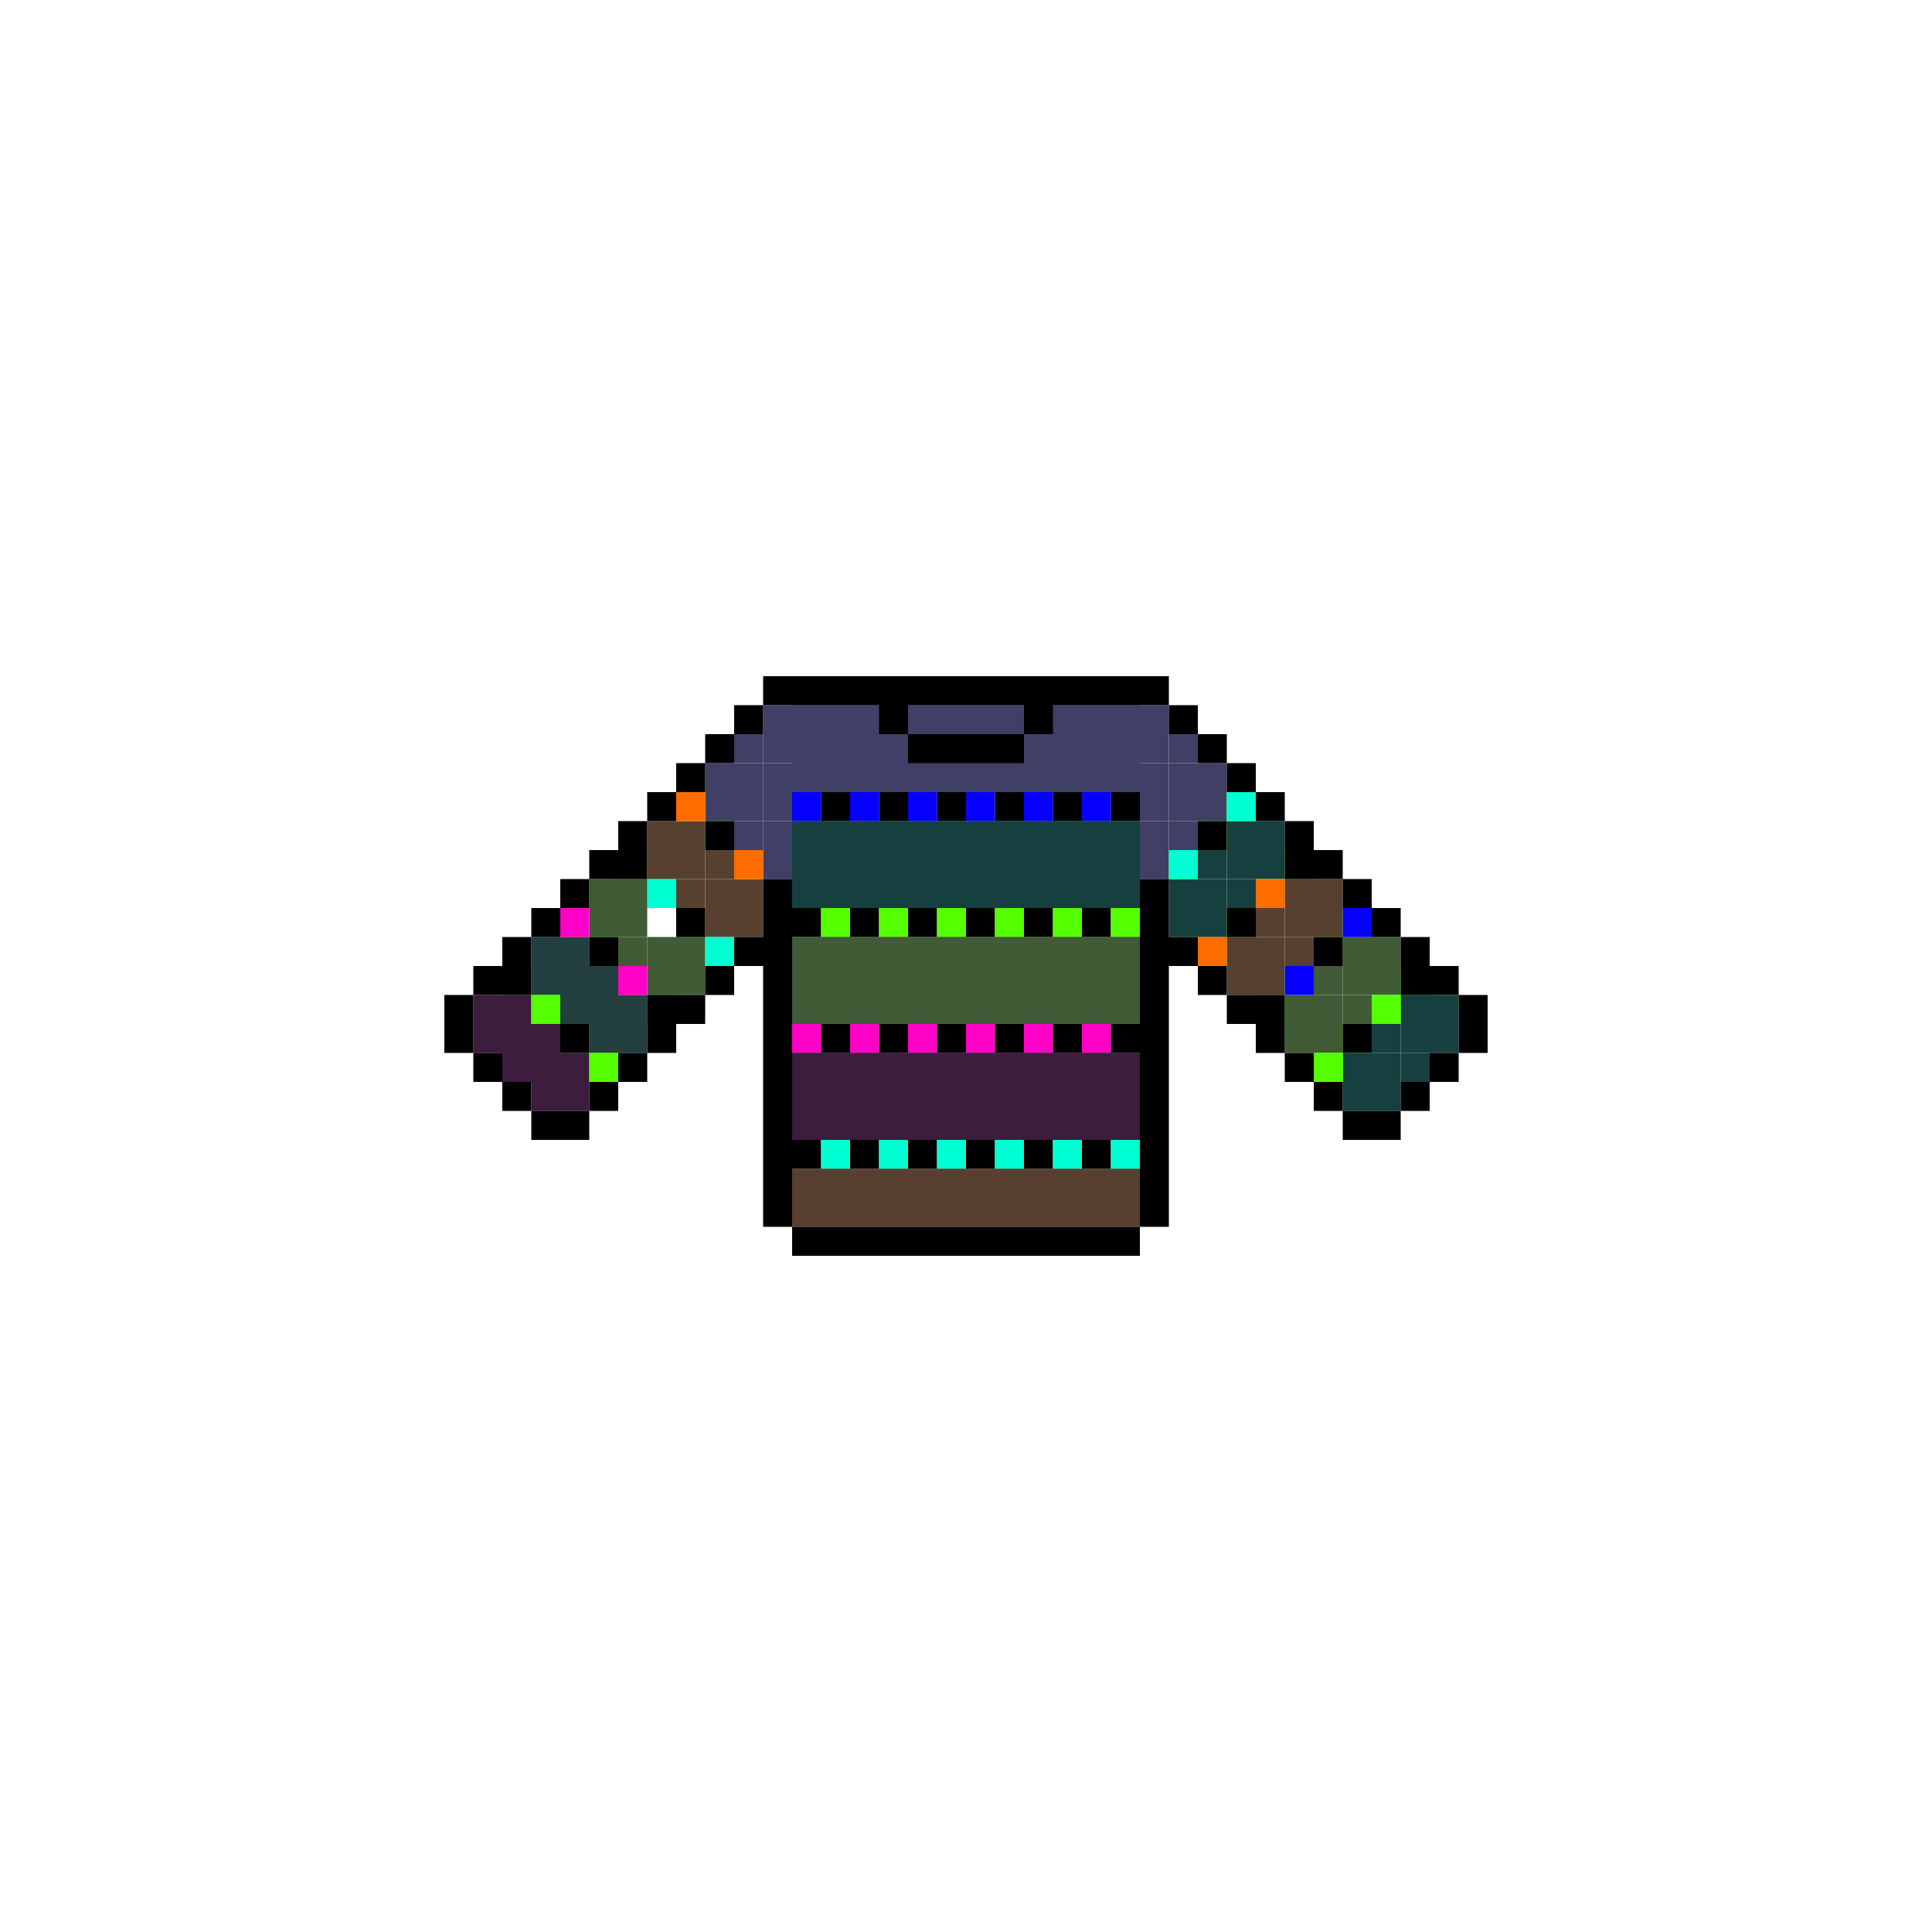 <svg width="400" height="400" viewBox="0 0 400 400" fill="none" xmlns="http://www.w3.org/2000/svg">
<g clip-path="url(#clip0_1771_362191)">
<rect x="164" y="236" width="6" height="6" fill="black"/>
<rect x="170" y="236" width="6" height="6" fill="#00FFD2"/>
<rect x="176" y="236" width="6" height="6" fill="black"/>
<rect x="182" y="236" width="6" height="6" fill="#00FFD2"/>
<rect x="188" y="236" width="6" height="6" fill="black"/>
<rect x="194" y="236" width="6" height="6" fill="#00FFD2"/>
<rect x="200" y="236" width="6" height="6" fill="black"/>
<rect x="206" y="236" width="6" height="6" fill="#00FFD2"/>
<rect x="212" y="236" width="6" height="6" fill="black"/>
<rect x="218" y="236" width="6" height="6" fill="#00FFD2"/>
<rect x="224" y="236" width="6" height="6" fill="black"/>
<rect x="230" y="236" width="6" height="6" fill="#00FFD2"/>
<rect x="164" y="212" width="6" height="6" fill="#FF00C6"/>
<rect x="170" y="212" width="6" height="6" fill="black"/>
<rect x="176" y="212" width="6" height="6" fill="#FF00C6"/>
<rect x="182" y="212" width="6" height="6" fill="black"/>
<rect x="188" y="212" width="6" height="6" fill="#FF00C6"/>
<rect x="194" y="212" width="6" height="6" fill="black"/>
<rect x="200" y="212" width="6" height="6" fill="#FF00C6"/>
<rect x="206" y="212" width="6" height="6" fill="black"/>
<rect x="212" y="212" width="6" height="6" fill="#FF00C6"/>
<rect x="218" y="212" width="6" height="6" fill="black"/>
<rect x="224" y="212" width="6" height="6" fill="#FF00C6"/>
<rect x="230" y="212" width="6" height="6" fill="black"/>
<rect x="164" y="164" width="6" height="6" fill="#0600FF"/>
<rect x="170" y="164" width="6" height="6" fill="black"/>
<rect x="176" y="164" width="6" height="6" fill="#0600FF"/>
<rect x="182" y="164" width="6" height="6" fill="black"/>
<rect x="188" y="164" width="6" height="6" fill="#0600FF"/>
<rect x="194" y="164" width="6" height="6" fill="black"/>
<rect x="200" y="164" width="6" height="6" fill="#0600FF"/>
<rect x="206" y="164" width="6" height="6" fill="black"/>
<rect x="212" y="164" width="6" height="6" fill="#0600FF"/>
<rect x="218" y="164" width="6" height="6" fill="black"/>
<rect x="224" y="164" width="6" height="6" fill="#0600FF"/>
<rect x="230" y="164" width="6" height="6" fill="black"/>
<rect x="164" y="188" width="6" height="6" fill="black"/>
<rect x="170" y="188" width="6" height="6" fill="#54FF00"/>
<rect x="176" y="188" width="6" height="6" fill="black"/>
<rect x="182" y="188" width="6" height="6" fill="#54FF00"/>
<rect x="188" y="188" width="6" height="6" fill="black"/>
<rect x="194" y="188" width="6" height="6" fill="#54FF00"/>
<rect x="200" y="188" width="6" height="6" fill="black"/>
<rect x="206" y="188" width="6" height="6" fill="#54FF00"/>
<rect x="212" y="188" width="6" height="6" fill="black"/>
<rect x="218" y="188" width="6" height="6" fill="#54FF00"/>
<rect x="224" y="188" width="6" height="6" fill="black"/>
<rect x="230" y="188" width="6" height="6" fill="#54FF00"/>
<rect x="164" y="224" width="72" height="6" fill="#3C1D3E"/>
<rect x="164" y="218" width="72" height="18" fill="#3C1D3E"/>
<rect x="164" y="194" width="72" height="18" fill="#405B35"/>
<rect x="164" y="218" width="72" height="6" fill="#3C1D3E"/>
<rect x="164" y="200" width="72" height="6" fill="#405B35"/>
<rect x="164" y="194" width="72" height="6" fill="#405B35"/>
<rect x="164" y="176" width="72" height="6" fill="#164040"/>
<rect x="164" y="170" width="72" height="18" fill="#164040"/>
<rect x="164" y="170" width="72" height="6" fill="#164040"/>
<rect x="164" y="146" width="72" height="18" fill="#404066"/>
<rect x="164" y="152" width="72" height="6" fill="#404066"/>
<rect x="164" y="146" width="72" height="6" fill="#404066"/>
<rect x="164" y="242" width="72" height="6" fill="#584031"/>
<rect x="164" y="242" width="72" height="12" fill="#584031"/>
</g>
<g clip-path="url(#clip1_1771_362191)">
<rect width="6" height="6" transform="matrix(-1 0 0 1 158 188)" fill="#584031"/>
<rect width="6" height="6" transform="matrix(-1 0 0 1 164 152)" fill="#404066"/>
<rect width="6" height="6" transform="matrix(-1 0 0 1 164 146)" fill="#404066"/>
<rect width="6" height="6" transform="matrix(-1 0 0 1 152 182)" fill="#584031"/>
<rect width="6" height="6" transform="matrix(-1 0 0 1 146 176)" fill="#584031"/>
<rect width="6" height="6" transform="matrix(-1 0 0 1 140 170)" fill="#584031"/>
<rect width="6" height="6" transform="matrix(-1 0 0 1 140 206)" fill="#54FF00"/>
<rect width="6" height="6" transform="matrix(-1 0 0 1 158 182)" fill="#584031"/>
<rect width="6" height="6" transform="matrix(-1 0 0 1 152 176)" fill="#584031"/>
<rect width="6" height="6" transform="matrix(-1 0 0 1 146 170)" fill="#584031"/>
<rect width="6" height="6" transform="matrix(-1 0 0 1 140 200)" fill="#405B35"/>
<rect width="6" height="6" transform="matrix(-1 0 0 1 158 176)" fill="#54FF00"/>
<rect width="6" height="6" transform="matrix(-1 0 0 1 146 200)" fill="#405B35"/>
<rect width="6" height="6" transform="matrix(-1 0 0 1 164 176)" fill="#404066"/>
<rect width="6" height="6" transform="matrix(-1 0 0 1 152 194)" fill="#54FF00"/>
<rect width="6" height="6" transform="matrix(-1 0 0 1 164 164)" fill="#404066"/>
<rect width="6" height="6" transform="matrix(-1 0 0 1 152 188)" fill="#584031"/>
<rect width="6" height="6" transform="matrix(-1 0 0 1 164 158)" fill="#404066"/>
<rect width="6" height="6" transform="matrix(-1 0 0 1 146 182)" fill="#584031"/>
<rect width="6" height="6" transform="matrix(-1 0 0 1 158 152)" fill="#404066"/>
<rect width="6" height="6" transform="matrix(-1 0 0 1 140 176)" fill="#584031"/>
<rect width="6" height="6" transform="matrix(-1 0 0 1 146 188)" fill="#54FF00"/>
<rect width="6" height="6" transform="matrix(-1 0 0 1 158 158)" fill="#404066"/>
<rect width="6" height="6" transform="matrix(-1 0 0 1 140 182)" fill="#54FF00"/>
<rect width="6" height="6" transform="matrix(-1 0 0 1 134 176)" fill="#54FF00"/>
<rect width="6" height="6" transform="matrix(-1 0 0 1 146 194)" fill="#405B35"/>
<rect width="6" height="6" transform="matrix(-1 0 0 1 122 212)" fill="#54FF00"/>
<rect width="6" height="6" transform="matrix(-1 0 0 1 128 218)" fill="#54FF00"/>
<rect width="6" height="6" transform="matrix(-1 0 0 1 164 170)" fill="#404066"/>
<rect width="6" height="6" transform="matrix(-1 0 0 1 140 194)" fill="#405B35"/>
<rect width="6" height="6" transform="matrix(-1 0 0 1 158 170)" fill="#404066"/>
<rect width="6" height="6" transform="matrix(-1 0 0 1 140 182)" fill="#405B35"/>
<rect width="6" height="6" transform="matrix(-1 0 0 1 116 206)" fill="#54FF00"/>
<rect width="6" height="6" transform="matrix(-1 0 0 1 110 200)" fill="#54FF00"/>
<rect width="6" height="6" transform="matrix(-1 0 0 1 158 164)" fill="#404066"/>
<rect width="6" height="6" transform="matrix(-1 0 0 1 134 188)" fill="#405B35"/>
<rect width="6" height="6" transform="matrix(-1 0 0 1 152 164)" fill="#404066"/>
<rect width="6" height="6" transform="matrix(-1 0 0 1 134 182)" fill="#405B35"/>
<rect width="6" height="6" transform="matrix(-1 0 0 1 152 158)" fill="#404066"/>
<rect width="6" height="6" transform="matrix(-1 0 0 1 128 182)" fill="#405B35"/>
<rect width="6" height="6" transform="matrix(-1 0 0 1 134 194)" fill="#405B35"/>
<rect width="6" height="6" transform="matrix(-1 0 0 1 152 170)" fill="#54FF00"/>
<rect width="6" height="6" transform="matrix(-1 0 0 1 128 188)" fill="#405B35"/>
<rect width="6" height="6" transform="matrix(-1 0 0 1 146 164)" fill="#54FF00"/>
<rect width="6" height="6" transform="matrix(-1 0 0 1 134 200)" fill="#54FF00"/>
<rect width="6" height="6" transform="matrix(-1 0 0 1 128 194)" fill="#54FF00"/>
<path fill-rule="evenodd" clip-rule="evenodd" d="M98 206H104H110V212H116V218H122V224V230H116H110V224H104V218H98V212V206Z" fill="#3C1D3E"/>
<rect width="6" height="6" transform="matrix(-1 0 0 1 122 188)" fill="#54FF00"/>
<path fill-rule="evenodd" clip-rule="evenodd" d="M122 194H116H110V200V206H116V212H122V218H128H134V212V206H128V200H122V194Z" fill="#233F40"/>
</g>
<g clip-path="url(#clip2_1771_362191)">
<rect width="6" height="6" transform="matrix(-1 0 0 1 128 218)" fill="#54FF00"/>
<rect width="6" height="6" transform="matrix(-1 0 0 1 116 206)" fill="#54FF00"/>
<rect width="6" height="6" transform="matrix(-1 0 0 1 122 212)" fill="black"/>
<rect width="6" height="6" transform="matrix(-1 0 0 1 110 200)" fill="black"/>
</g>
<g clip-path="url(#clip3_1771_362191)">
<rect width="6" height="6" transform="matrix(-1 0 0 1 152 194)" fill="#00FFD2"/>
<rect width="6" height="6" transform="matrix(-1 0 0 1 140 182)" fill="#00FFD2"/>
<rect width="6" height="6" transform="matrix(-1 0 0 1 146 188)" fill="black"/>
<rect width="6" height="6" transform="matrix(-1 0 0 1 134 176)" fill="black"/>
</g>
<rect width="6" height="6" transform="matrix(-1 0 0 1 134 200)" fill="#FF00C6"/>
<rect width="6" height="6" transform="matrix(-1 0 0 1 122 188)" fill="#FF00C6"/>
<rect width="6" height="6" transform="matrix(-1 0 0 1 128 194)" fill="black"/>
<rect width="6" height="6" transform="matrix(-1 0 0 1 140 206)" fill="black"/>
<rect width="6" height="6" transform="matrix(-1 0 0 1 158 176)" fill="#FF6C00"/>
<rect width="6" height="6" transform="matrix(-1 0 0 1 146 164)" fill="#FF6C00"/>
<rect width="6" height="6" transform="matrix(-1 0 0 1 152 170)" fill="black"/>
<g clip-path="url(#clip4_1771_362191)">
<rect x="284" y="200" width="6" height="6" fill="#405B35"/>
<rect x="278" y="206" width="6" height="6" fill="#405B35"/>
<rect x="272" y="212" width="6" height="6" fill="#405B35"/>
<rect x="266" y="212" width="6" height="6" fill="#405B35"/>
<rect x="266" y="206" width="6" height="6" fill="#405B35"/>
<rect x="242" y="188" width="6" height="6" fill="#164040"/>
<rect x="236" y="152" width="6" height="6" fill="#404066"/>
<rect x="236" y="146" width="6" height="6" fill="#404066"/>
<rect x="248" y="182" width="6" height="6" fill="#164040"/>
<rect x="254" y="176" width="6" height="6" fill="#164040"/>
<rect x="260" y="170" width="6" height="6" fill="#164040"/>
<rect x="260" y="206" width="6" height="6" fill="#54FF00"/>
<rect x="284" y="224" width="6" height="6" fill="#164040"/>
<rect x="242" y="182" width="6" height="6" fill="#164040"/>
<rect x="248" y="176" width="6" height="6" fill="#164040"/>
<rect x="254" y="170" width="6" height="6" fill="#164040"/>
<rect x="260" y="200" width="6" height="6" fill="#584031"/>
<rect x="284" y="218" width="6" height="6" fill="#164040"/>
<rect x="278" y="224" width="6" height="6" fill="#164040"/>
<rect x="242" y="176" width="6" height="6" fill="#54FF00"/>
<rect x="254" y="200" width="6" height="6" fill="#584031"/>
<rect x="278" y="218" width="6" height="6" fill="#164040"/>
<rect x="236" y="176" width="6" height="6" fill="#404066"/>
<rect x="248" y="194" width="6" height="6" fill="#54FF00"/>
<rect x="236" y="164" width="6" height="6" fill="#404066"/>
<rect x="248" y="188" width="6" height="6" fill="#164040"/>
<rect x="236" y="158" width="6" height="6" fill="#404066"/>
<rect x="254" y="182" width="6" height="6" fill="#164040"/>
<rect x="242" y="152" width="6" height="6" fill="#404066"/>
<rect x="260" y="176" width="6" height="6" fill="#164040"/>
<rect x="254" y="188" width="6" height="6" fill="#54FF00"/>
<rect x="242" y="158" width="6" height="6" fill="#404066"/>
<rect x="260" y="182" width="6" height="6" fill="#54FF00"/>
<rect x="266" y="176" width="6" height="6" fill="#54FF00"/>
<rect x="254" y="194" width="6" height="6" fill="#584031"/>
<rect x="278" y="212" width="6" height="6" fill="#54FF00"/>
<rect x="272" y="218" width="6" height="6" fill="#54FF00"/>
<rect x="236" y="170" width="6" height="6" fill="#404066"/>
<rect x="260" y="194" width="6" height="6" fill="#584031"/>
<rect x="284" y="212" width="6" height="6" fill="#164040"/>
<rect x="242" y="170" width="6" height="6" fill="#404066"/>
<rect x="260" y="188" width="6" height="6" fill="#584031"/>
<rect x="284" y="206" width="6" height="6" fill="#54FF00"/>
<rect x="290" y="200" width="6" height="6" fill="#54FF00"/>
<rect x="242" y="164" width="6" height="6" fill="#404066"/>
<rect x="266" y="188" width="6" height="6" fill="#584031"/>
<rect x="290" y="206" width="6" height="6" fill="#164040"/>
<rect x="248" y="164" width="6" height="6" fill="#404066"/>
<rect x="266" y="182" width="6" height="6" fill="#584031"/>
<rect x="248" y="158" width="6" height="6" fill="#404066"/>
<rect x="272" y="182" width="6" height="6" fill="#584031"/>
<rect x="266" y="194" width="6" height="6" fill="#584031"/>
<rect x="290" y="212" width="6" height="6" fill="#164040"/>
<rect x="248" y="170" width="6" height="6" fill="#54FF00"/>
<rect x="272" y="188" width="6" height="6" fill="#584031"/>
<rect x="296" y="206" width="6" height="6" fill="#164040"/>
<rect x="254" y="164" width="6" height="6" fill="#54FF00"/>
<rect x="266" y="200" width="6" height="6" fill="#54FF00"/>
<rect x="290" y="218" width="6" height="6" fill="#164040"/>
<rect x="272" y="194" width="6" height="6" fill="#54FF00"/>
<rect x="296" y="212" width="6" height="6" fill="#164040"/>
<rect x="278" y="188" width="6" height="6" fill="#54FF00"/>
<rect x="272" y="200" width="6" height="6" fill="#405B35"/>
<rect x="278" y="194" width="6" height="6" fill="#405B35"/>
<rect x="272" y="206" width="6" height="6" fill="#405B35"/>
<rect x="278" y="200" width="6" height="6" fill="#405B35"/>
<rect x="284" y="194" width="6" height="6" fill="#405B35"/>
</g>
<g clip-path="url(#clip5_1771_362191)">
<rect x="272" y="218" width="6" height="6" fill="#54FF00"/>
<rect x="284" y="206" width="6" height="6" fill="#54FF00"/>
<rect x="278" y="212" width="6" height="6" fill="black"/>
<rect x="290" y="200" width="6" height="6" fill="black"/>
</g>
<g clip-path="url(#clip6_1771_362191)">
<rect x="248" y="194" width="6" height="6" fill="#FF6C00"/>
<rect x="260" y="182" width="6" height="6" fill="#FF6C00"/>
<rect x="254" y="188" width="6" height="6" fill="black"/>
<rect x="266" y="176" width="6" height="6" fill="black"/>
</g>
<rect x="266" y="200" width="6" height="6" fill="#0600FF"/>
<rect x="278" y="188" width="6" height="6" fill="#0600FF"/>
<rect x="272" y="194" width="6" height="6" fill="black"/>
<rect x="260" y="206" width="6" height="6" fill="black"/>
<rect x="242" y="176" width="6" height="6" fill="#00FFD2"/>
<rect x="254" y="164" width="6" height="6" fill="#00FFD2"/>
<rect x="248" y="170" width="6" height="6" fill="black"/>
<path fill-rule="evenodd" clip-rule="evenodd" d="M158 140H164H170H176H182H188H194H200H206H212H218H224H230H236H242V146H236H230H224H218V152H212V146H206H200H194H188V152H182V146H176H170H164H158V140ZM152 152V146H158V152H152ZM146 158H152V152H146V158ZM140 164H146V158H140V164ZM134 170H140V164H134V170ZM128 176H134V170H128V176ZM122 182H128V176H122V182ZM116 188H122V182H116V188ZM110 194H116V188H110V194ZM104 200H110V194H104V200ZM98 206H104V200H98V206ZM98 218V212L98 206H92V212V218H98ZM104 224V218H98V224H104ZM110 230V224H104V230H110ZM122 230H116H110V236H116H122V230ZM128 224H122V230H128V224ZM134 218H128V224H134V218ZM140 212H134V218H140V212ZM146 206H140V212H146V206ZM152 200H146V206H152V200ZM164 254H158V248V242V236V230V224V218V212V206V200H152V194H158V188V182H164V188V194V200V206V212V218V224V230V236V242V248V254ZM236 254V260H230H224H218H212H206H200H194H188H182H176H170H164V254H170H176H182H188H194H200H206H212H218H224H230H236ZM248 200H242V206V212V218V224V230V236V242V248V254H236V248V242V236V230V224V218V212V206V200V194V188V182H242V188V194H248V200ZM254 206H248V200H254V206ZM260 212H254V206H260V212ZM266 218H260V212H266V218ZM272 224H266V218H272V224ZM278 230H272V224H278V230ZM290 230V236H284H278V230H284H290ZM296 224V230H290V224H296ZM302 218V224H296V218H302ZM302 206H308V212V218H302V212V206ZM296 200H302V206H296V200ZM290 194H296V200H290V194ZM284 188H290V194H284V188ZM278 182H284V188H278V182ZM272 176H278V182H272V176ZM266 170H272V176H266V170ZM260 164H266V170H260V164ZM254 158H260V164H254V158ZM248 152H254V158H248V152ZM248 152V146H242V152H248ZM188 152H194H200H206H212V158H206H200H194H188V152Z" fill="black"/>
<defs>
<clipPath id="clip0_1771_362191">
<rect width="72" height="108" fill="white" transform="translate(164 146)"/>
</clipPath>
<clipPath id="clip1_1771_362191">
<rect width="66" height="84" fill="white" transform="translate(98 146)"/>
</clipPath>
<clipPath id="clip2_1771_362191">
<rect width="24" height="24" fill="white" transform="translate(104 200)"/>
</clipPath>
<clipPath id="clip3_1771_362191">
<rect width="24" height="24" fill="white" transform="translate(128 176)"/>
</clipPath>
<clipPath id="clip4_1771_362191">
<rect width="66" height="84" fill="white" transform="matrix(-1 0 0 1 302 146)"/>
</clipPath>
<clipPath id="clip5_1771_362191">
<rect width="24" height="24" fill="white" transform="matrix(-1 0 0 1 296 200)"/>
</clipPath>
<clipPath id="clip6_1771_362191">
<rect width="24" height="24" fill="white" transform="matrix(-1 0 0 1 272 176)"/>
</clipPath>
</defs>
</svg>
